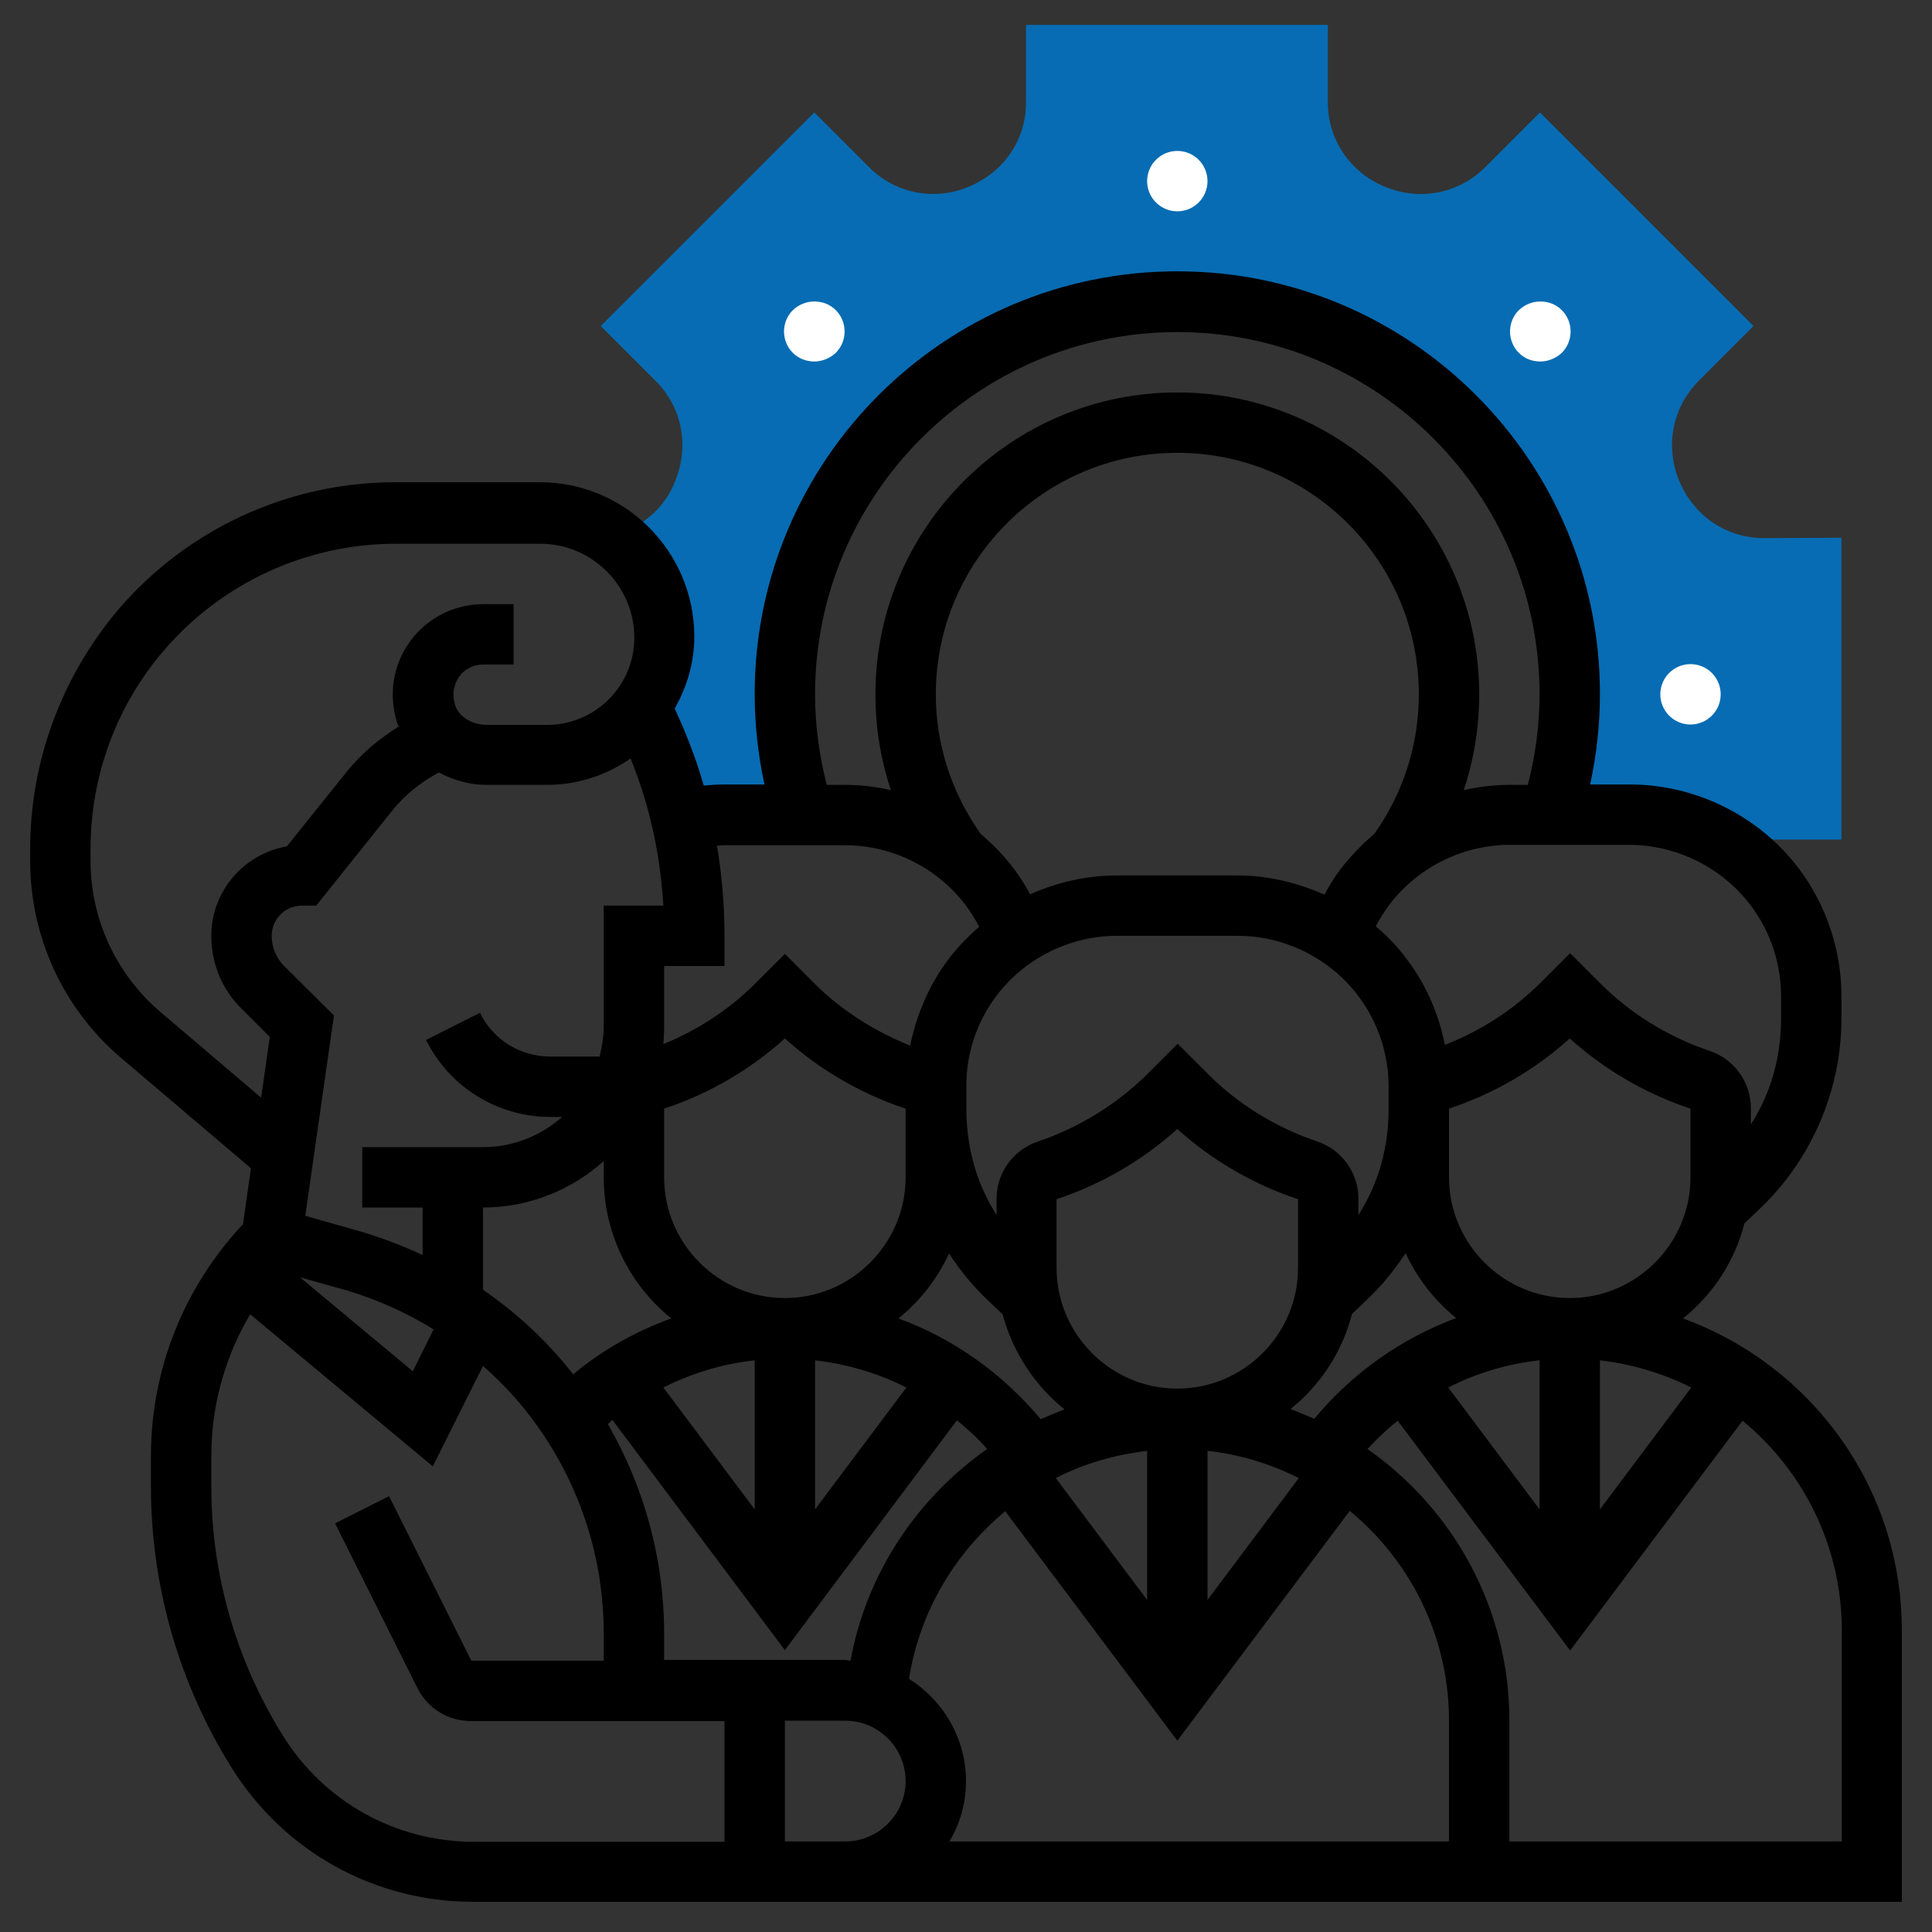 <?xml version="1.0" encoding="UTF-8"?> <!-- Generator: Adobe Illustrator 22.1.0, SVG Export Plug-In . SVG Version: 6.00 Build 0) --> <svg xmlns="http://www.w3.org/2000/svg" xmlns:xlink="http://www.w3.org/1999/xlink" id="_x33_0" x="0px" y="0px" viewBox="0 0 512 512" style="enable-background:new 0 0 512 512;" xml:space="preserve"><rect x="0" y="0" width="512" height="512" fill="#333333" stroke="none"/> <style type="text/css"> .st0{fill:#076CB3;} .st1{fill:#FFFFFF;} </style> <g> <g> <path class="st0" d="M467.4,142.6c-9.8,0-18.5-5.8-22.4-15.2c-3.8-9.1-1.8-19.4,5.1-26.4l14.6-14.6l-56.6-56.6l-14.6,14.6 c-7,6.9-17.3,9-26.7,5c-9-3.8-14.9-12.4-14.9-22.2V6.6h-80v20.6c0,9.8-5.8,18.4-15.2,22.3c-9,3.8-19.4,1.8-26.3-5.1l-14.6-14.6 l-56.6,56.6l14.6,14.6c7,7,9,17.3,5,26.8c-2.3,5.8-6.8,10.2-12.5,12.8L163,142c7.4,6,12.2,15.1,12.2,25.4c0,7-2.4,13.5-6.4,18.7 l0.2,0c3.8,7.7,7.9,17.4,10.7,29.3l0,0l0.2,0.5c3.7-0.9,7.5-1.4,11.4-1.4h21c-3.3-10.1-5-20.8-5-32c0-57.4,46.6-104,104-104 s104,46.6,104,104c0,11.2-1.8,21.9-5,32h21c10.4,0,20.3,3.4,28.5,9.4c2.5-0.9,5-1.4,7.7-1.4H488v-80L467.4,142.6z"></path> </g> <g> <path d="M446,349.4c7.9-6.3,13.7-15.1,16.3-25.2l4.1-3.9c8.2-7.8,14.4-17.6,18-28.4c2.4-7.1,3.6-14.5,3.6-22v-6 c0-12-4-24-11.2-33.6c-10.5-14-27.3-22.4-44.8-22.4h-10.6c1.7-7.8,2.6-15.9,2.6-24c0-61.8-50.2-112-112-112s-112,50.2-112,112 c0,8.1,0.9,16.2,2.6,24H192c-1.8,0-3.6,0.1-5.5,0.3c-2.3-8.1-5.1-14.8-7.7-20.4c3.2-5.7,5.2-12.1,5.2-19.1 c0-22.5-18.3-40.9-40.9-40.9h-38.3c-28.3,0-55.1,12.3-73.5,33.8C16.3,179.4,8,201.8,8,224.9v3.3c0,20,8.7,39,23.9,52l34.6,29.4 l-2.1,14.8C48.7,341.2,40,362.9,40,385.9v8c0,26.4,7.4,52.2,21.4,74.6c13.9,22.2,37.8,35.5,64,35.5H504v-72 C504,394,479.8,361.7,446,349.4L446,349.4z M384,488H251.6c2.8-4.7,4.4-10.1,4.4-16c0-11.4-6.1-21.4-15.1-27.1 c2.8-17.8,12.2-33.4,25.5-44.4l45.6,60.8l45.7-60.9c16,13.2,26.3,33.2,26.3,55.6V488z M176,440v-7.1c0-19.7-5.2-38.6-14.9-55.5 c0.4-0.4,0.8-0.7,1.2-1.1l45.7,61l45.6-60.9c2.8,2.3,5.6,4.8,8,7.6c-18.5,13-32,32.9-36.2,56.1c-0.5,0-0.9-0.2-1.4-0.2H176z M75.3,256c-2.1-2.1-3.3-5-3.3-8c0-4.4,3.6-8,8-8h3.8l20-25c3.4-4.3,7.7-7.7,12.5-10.3c3.7,2,8,3.3,12.6,3.3h16 c8.3,0,15.9-2.6,22.2-7c4,9.8,7.7,22.6,8.7,39H160v32c0,2.8-0.5,5.4-1.1,8h-13c-8,0-15.2-4.4-18.7-11.6l-14.3,7.2 c6.3,12.6,19,20.4,33,20.4h3.1c-5.6,4.9-12.9,8-20.9,8H96v16h16v12.6c-5.3-2.5-10.7-4.5-16.3-6.2l-14.8-4.2l7.6-53.1L75.3,256z M91.3,341.8c8.3,2.4,16.3,6,23.6,10.5l-5.5,11.1l-29.9-24.9L91.3,341.8z M128,341.8V320c12.3,0,23.5-4.7,32-12.3v4.3 c0,15.1,7,28.6,17.9,37.4c-9.4,3.4-18.2,8.3-26,14.8C145.1,355.5,137,348,128,341.8z M268.8,230.4c-2.6-3.5-5.6-6.6-8.9-9.4 c-7.7-10.9-11.9-23.6-11.9-37c0-35.3,28.7-64,64-64s64,28.7,64,64c0,13.4-4.1,26.1-11.8,37c-3.3,2.8-6.3,5.9-9,9.4 c-1.6,2.1-3,4.4-4.2,6.7c-7.2-3.2-15-5.1-23-5.1h-32c-8,0-15.8,1.8-23,5C271.8,234.8,270.4,232.5,268.8,230.4L268.8,230.4z M264,264c7.5-10,19.5-16,32-16h32c12.5,0,24.5,6,32,16c5.2,6.9,8,15.4,8,24v5.8v0.2c0,5.8-0.9,11.5-2.7,16.9 c-1.3,3.9-3.1,7.6-5.3,11.1v-4.3c0-6.9-4.4-13-10.9-15.2c-11-3.7-21.1-9.9-29.2-18.1l-7.8-7.8l-7.8,7.8 c-8.2,8.2-18.3,14.4-29.2,18.1c-6.6,2.2-11,8.3-11,15.2v4.3c-2.2-3.5-4-7.2-5.3-11.1c-1.8-5.5-2.7-11.1-2.7-16.9v-0.2V288 C256,279.4,258.8,270.9,264,264z M344.2,391.7L320,424v-39.5C328.6,385.4,336.8,388,344.2,391.7z M238.1,349.4 c5.7-4.6,10.3-10.5,13.4-17.2c2.9,4.4,6.2,8.5,10.1,12.2l4.1,3.9c2.7,10.1,8.5,18.8,16.4,25.2c-2.1,0.8-4.2,1.7-6.3,2.6 C265.6,363.9,252.6,354.7,238.1,349.4z M200,400l-24.2-32.3c7.6-3.8,15.7-6.3,24.2-7.2V400z M216,360.5c8.5,1,16.7,3.4,24.2,7.2 L216,400V360.5z M304,384.5V424l-24.2-32.3C287.2,387.9,295.4,385.5,304,384.5z M312,368c-17.6,0-32-14.4-32-32v-18.2 c11.8-3.9,22.8-10.3,32-18.6c9.2,8.3,20.2,14.7,32,18.6V336C344,353.6,329.6,368,312,368z M240,294v18c0,17.6-14.4,32-32,32 s-32-14.4-32-32v-18.2c11.8-3.9,22.8-10.3,32-18.6c9.2,8.3,20.2,14.7,32,18.6V294z M348.3,376c-2.1-0.9-4.2-1.8-6.3-2.6 c7.9-6.3,13.7-15.1,16.3-25.2l4.1-3.9c3.8-3.6,7.2-7.8,10.1-12.2c3.1,6.7,7.7,12.6,13.4,17.2C371.4,354.7,358.4,363.8,348.3,376z M408,360.5V400l-24.2-32.3C391.3,363.9,399.5,361.4,408,360.5z M424,360.5c8.6,1,16.8,3.5,24.2,7.2L424,400V360.5z M448,312 c0,17.6-14.4,32-32,32s-32-14.4-32-32v-18v-0.2c11.8-3.9,22.8-10.3,32-18.6c9.2,8.3,20.2,14.7,32,18.6V312z M464,240 c5.2,6.9,8,15.4,8,24v6c0,5.8-0.9,11.5-2.7,16.9c-1.3,3.9-3.1,7.6-5.3,11.1v-4.3c0-6.9-4.4-13-10.9-15.2 c-11-3.7-21.1-9.9-29.2-18.1l-7.8-7.8l-7.8,7.8c-7.2,7.2-15.9,12.8-25.4,16.5c-1.6-8.2-5-16-10-22.6c-2.4-3.3-5.2-6.2-8.3-8.8 c1-2,2.2-3.8,3.5-5.6c7.5-10,19.5-16,32-16h32C444.5,224,456.5,230,464,240L464,240z M216,184c0-52.9,43.1-96,96-96s96,43.1,96,96 c0,8.2-1.1,16.2-3.1,24H400c-4.1,0-8.2,0.5-12.1,1.4c2.7-8.1,4.1-16.6,4.1-25.4c0-44.1-35.9-80-80-80s-80,35.9-80,80 c0,8.8,1.4,17.3,4.1,25.4c-4-0.9-8-1.4-12.1-1.4h-4.9C217.1,200.2,216,192.2,216,184z M192,224h32c12.5,0,24.5,6,32,16 c1.3,1.8,2.5,3.7,3.5,5.6c-3,2.6-5.8,5.5-8.3,8.8c-5,6.7-8.3,14.5-10,22.7c-9.4-3.8-18.2-9.3-25.4-16.5l-7.8-7.8l-7.8,7.8 c-6.9,6.9-15.3,12.4-24.4,16.1c0.1-1.5,0.2-3.1,0.2-4.7v-16h16v-8c0-8.8-0.8-16.7-2-23.9C190.7,224.1,191.3,224,192,224L192,224z M42.3,268C30.7,258,24,243.5,24,228.2v-3.3c0-19.3,6.9-38,19.5-52.6c15.4-17.9,37.8-28.2,61.4-28.2h38.3 c13.7,0,24.9,11.2,24.9,24.9c0,12.8-10.4,23.1-23.1,23.1h-16c-3.9,0-7.5-2.2-8.4-5.3c-1.1-3.6,0.2-6.2,1.1-7.5 c1.5-2.1,3.9-3.2,6.4-3.2h8v-16h-8c-7.6,0-14.8,3.6-19.3,9.7c-4.6,6.2-5.9,14.1-3.6,21.6c0.1,0.4,0.3,0.7,0.5,1.1 c-5.4,3.4-10.3,7.5-14.2,12.5l-15.5,19.3C64.6,226.3,56,236.2,56,248c0,7.3,2.8,14.2,8,19.3l7.5,7.5l-2.3,16.1L42.3,268z M75,460 c-12.4-19.8-19-42.7-19-66.1v-8c0-13.4,3.6-26.3,10.3-37.6l48.4,40.3l13.3-26.6c5.4,4.7,10.2,10,14.4,15.9 c11.5,16.2,17.6,35.2,17.6,55.1v7.1h-35.1l-21.8-43.6l-14.3,7.2l21.8,43.6c2.7,5.5,8.2,8.8,14.3,8.8H192v32h-66.6 C104.8,488,85.9,477.5,75,460L75,460z M208,488v-32h16c8.8,0,16,7.2,16,16s-7.2,16-16,16H208z M488,488h-88v-32 c0-29.8-14.9-56.1-37.6-72c2.5-2.7,5.1-5.2,8-7.5l45.7,60.9l45.7-60.9c16,13.2,26.3,33.2,26.3,55.6V488z"></path> <circle class="st1" cx="312" cy="48" r="8"></circle> <path class="st1" d="M215.8,95.8c2,0,4.1-0.8,5.7-2.3c3.1-3.1,3.1-8.2,0-11.3c-1.6-1.6-3.6-2.3-5.7-2.3s-4.1,0.8-5.7,2.3 c-3.1,3.1-3.1,8.2,0,11.3C211.7,95.1,213.8,95.8,215.8,95.8z"></path> <circle class="st1" cx="448" cy="184" r="8"></circle> <path class="st1" d="M408.2,95.8c2,0,4.1-0.8,5.7-2.3c3.1-3.1,3.1-8.2,0-11.3c-1.6-1.6-3.6-2.3-5.7-2.3s-4.1,0.8-5.7,2.3 c-3.1,3.1-3.1,8.2,0,11.3C404.1,95.1,406.1,95.8,408.2,95.8z"></path> </g> </g> </svg> 